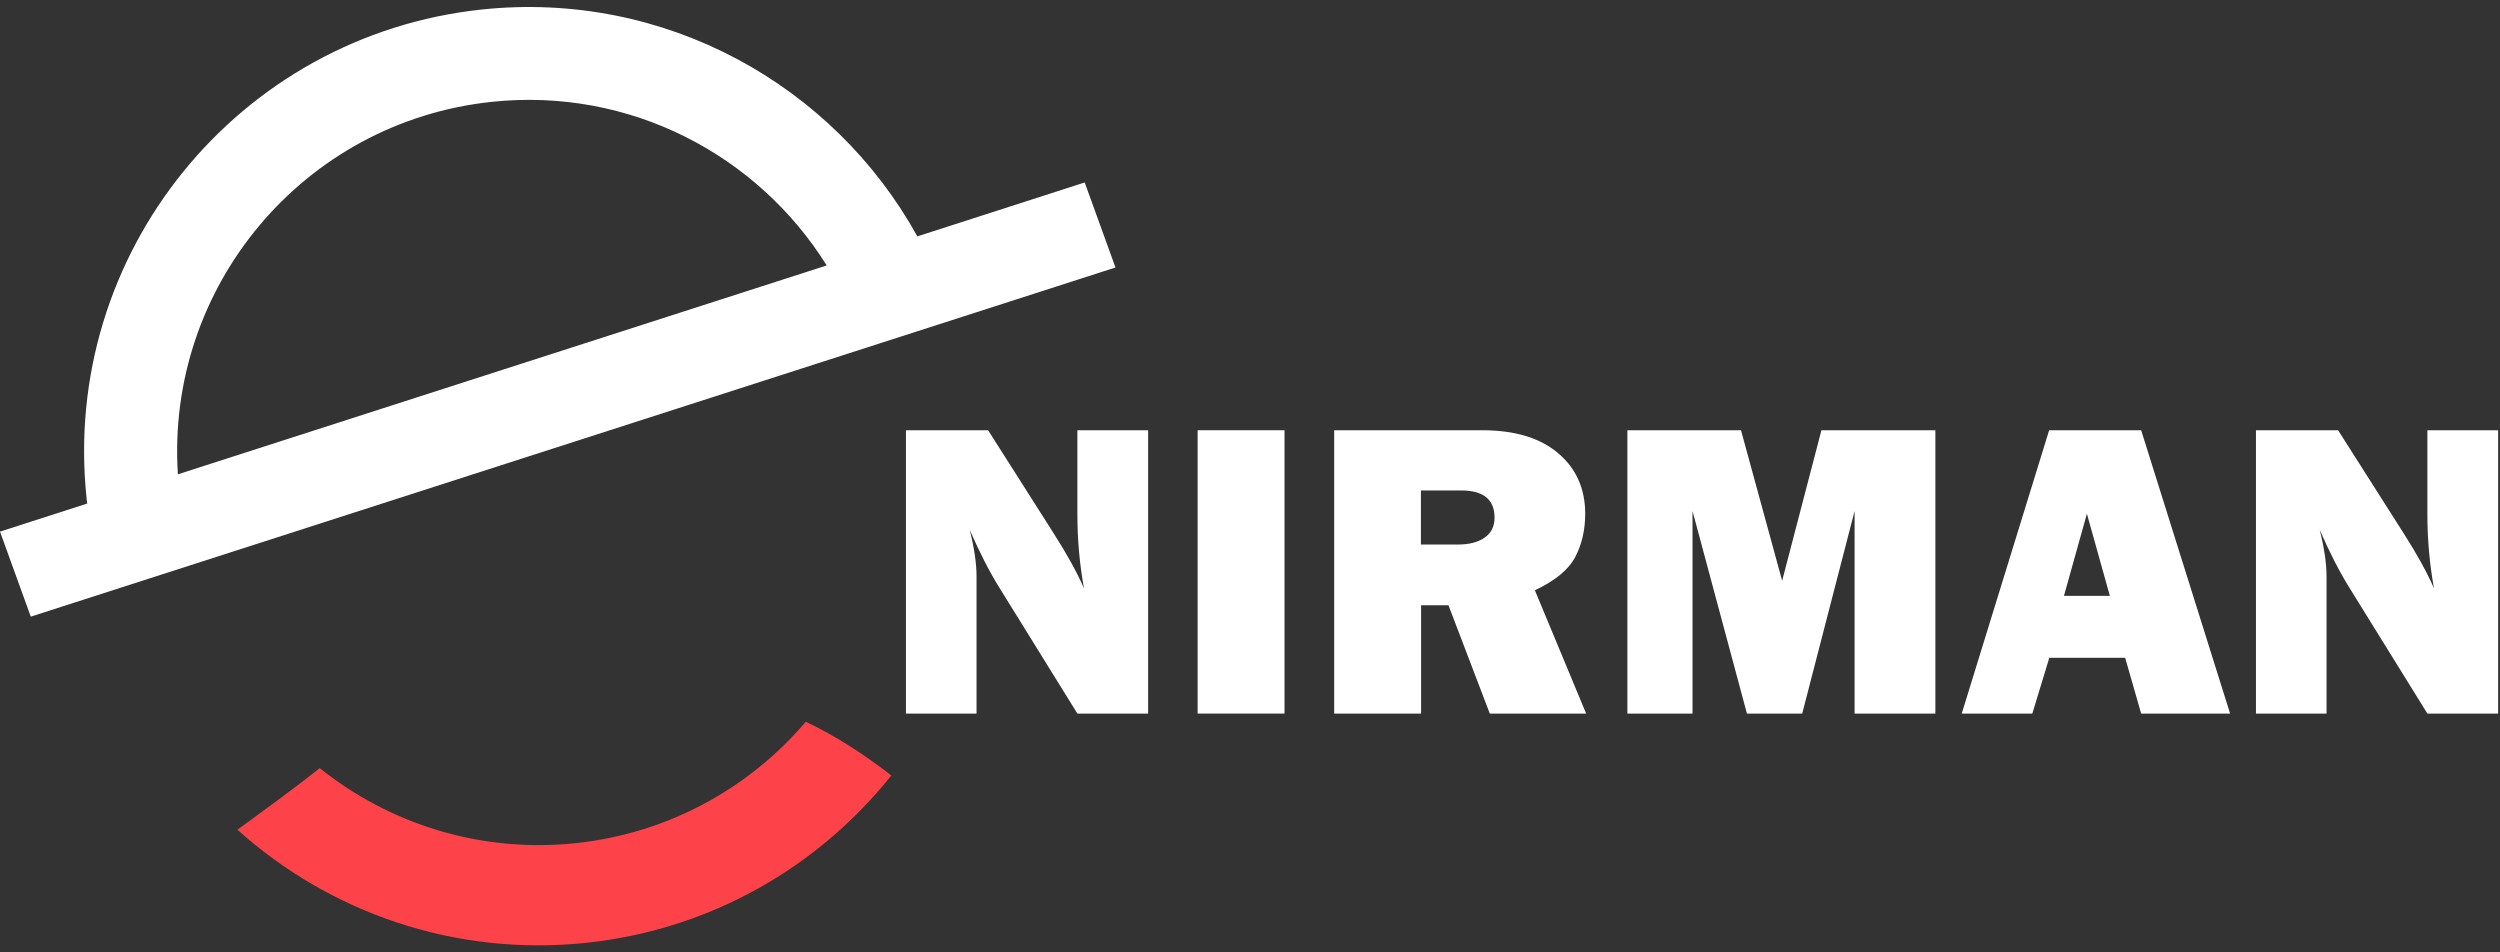 <svg width="147" height="56" viewBox="0 0 147 56" fill="none" xmlns="http://www.w3.org/2000/svg">
<rect x="0" y="0" width="147" height="56" fill="#333333" stroke="none"/>
<g id="Logo">
<path id="Vector" d="M33.84 49.578C28.22 50.168 22.89 48.438 18.8 45.168C17.22 46.418 15.59 47.598 13.96 48.788C19.35 53.628 26.69 56.258 34.46 55.438C41.81 54.668 48.14 50.948 52.41 45.598C50.84 44.378 49.17 43.288 47.38 42.438C44.07 46.328 39.32 48.998 33.85 49.578H33.84Z" fill="#FD4349"/>
<g id="Group">
<path id="Vector_2" d="M67.51 41.958H63.35L58.79 34.598C58.2 33.658 57.61 32.508 57.02 31.158C57.29 32.228 57.42 33.148 57.42 33.888V41.958H53.27V25.298H58.1L61.98 31.398C62.75 32.608 63.34 33.678 63.74 34.598C63.48 33.178 63.35 31.718 63.35 30.228V25.298H67.51V41.958Z" fill="white"/>
<path id="Vector_3" d="M75.53 25.298V41.958H70.42V25.298H75.53Z" fill="white"/>
<path id="Vector_4" d="M93.27 41.958H87.6L85.17 35.588H83.56V41.958H78.45V25.298H87.15C89.07 25.298 90.56 25.748 91.62 26.648C92.68 27.548 93.21 28.738 93.21 30.208C93.21 31.168 93.01 32.018 92.62 32.758C92.23 33.498 91.44 34.148 90.25 34.708L93.27 41.968V41.958ZM83.55 32.018H85.74C86.38 32.018 86.9 31.888 87.29 31.618C87.68 31.348 87.88 30.958 87.88 30.438C87.88 29.368 87.22 28.838 85.91 28.838H83.55V32.028V32.018Z" fill="white"/>
<path id="Vector_5" d="M113.8 25.298V41.958H109.05V30.048L105.97 41.958H102.72L99.52 30.048V41.958H95.69V25.298H102.37L104.79 34.148L107.1 25.298H113.81H113.8Z" fill="white"/>
<path id="Vector_6" d="M125.9 41.958L124.96 38.678H120.5L119.5 41.958H115.35L120.49 25.298H125.9L131.13 41.958H125.91H125.9ZM121.36 35.038H124.06L122.71 30.208L121.36 35.038Z" fill="white"/>
<path id="Vector_7" d="M146.89 41.958H142.73L138.17 34.598C137.58 33.658 136.99 32.508 136.4 31.158C136.67 32.228 136.8 33.148 136.8 33.888V41.958H132.65V25.298H137.48L141.36 31.398C142.13 32.608 142.72 33.678 143.12 34.598C142.86 33.178 142.73 31.718 142.73 30.228V25.298H146.89V41.958Z" fill="white"/>
</g>
<path id="Vector_8" d="M63.78 10.729L53.94 13.899C49.01 4.988 39.1 -0.572 28.34 0.558C13.99 2.078 3.58 14.928 5.09 29.288C5.1 29.398 5.11 29.498 5.13 29.608L0 31.259L1.81 36.258L65.59 15.729L63.78 10.729ZM28.91 5.988C37.04 5.128 44.55 9.108 48.61 15.608L10.46 27.889C9.74 16.869 17.84 7.158 28.92 5.988H28.91Z" fill="white"/>
</g>
</svg>
